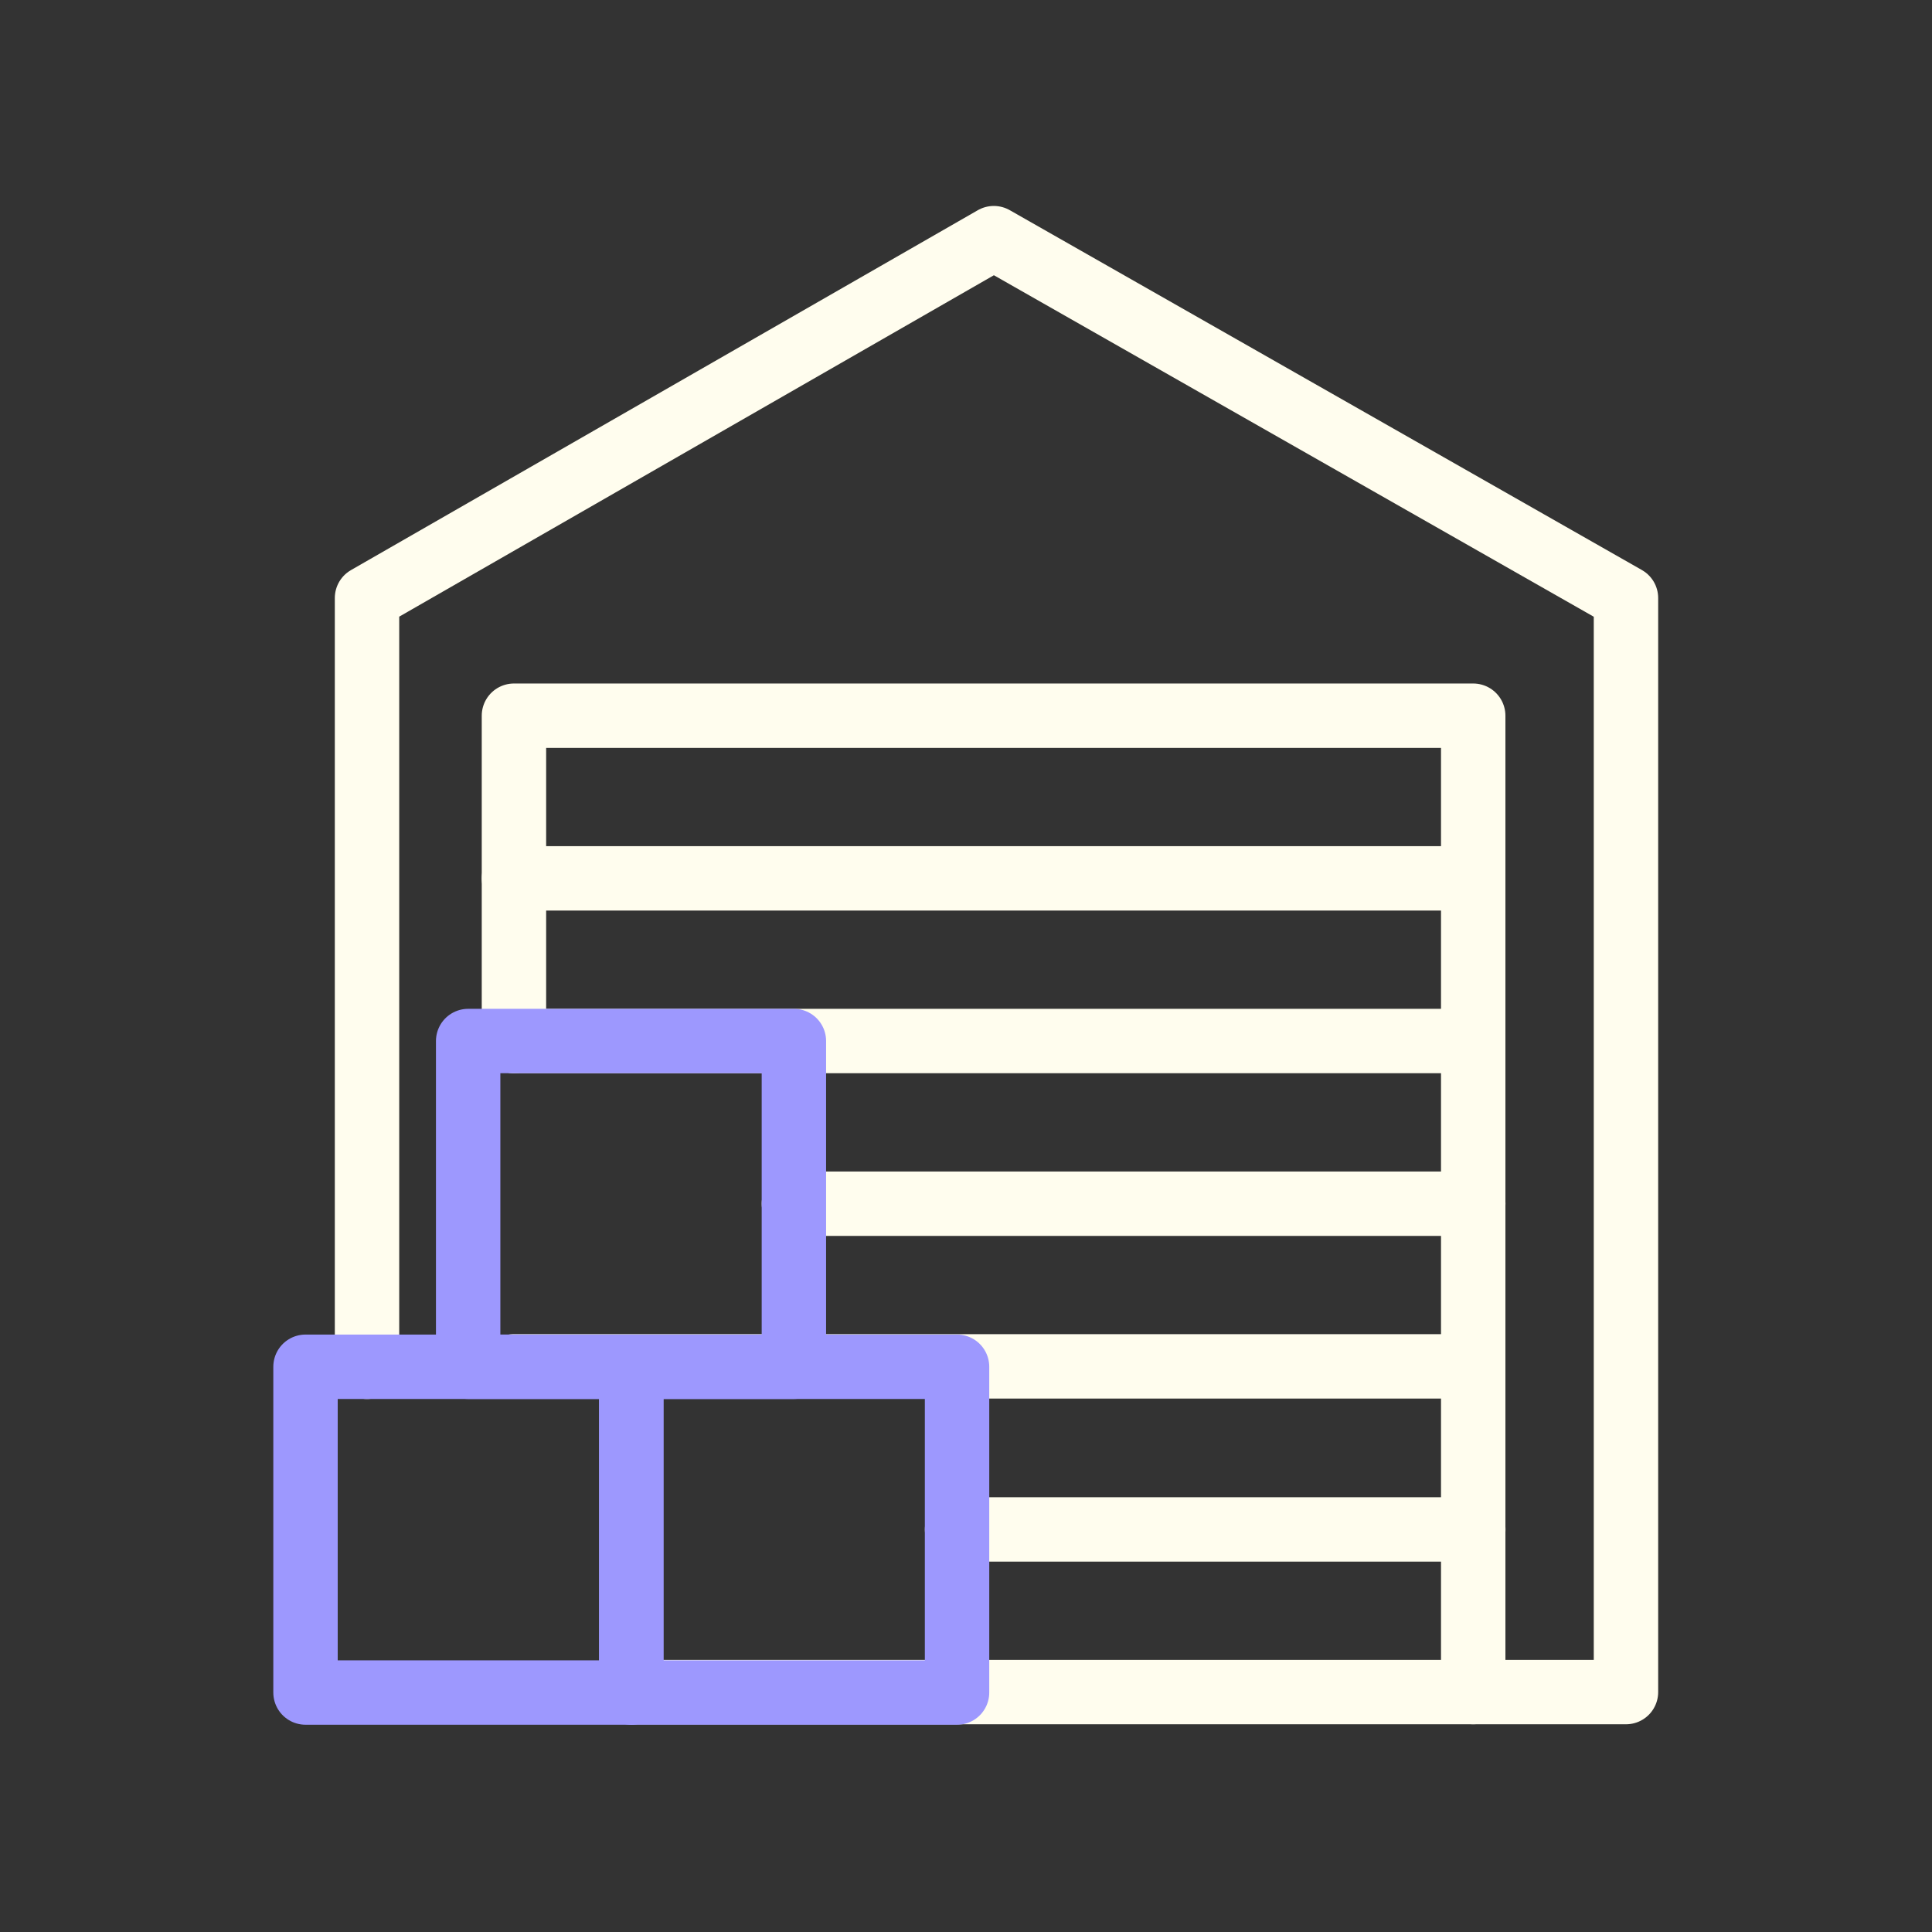 <?xml version="1.0" encoding="UTF-8"?> <svg xmlns="http://www.w3.org/2000/svg" width="60" height="60" viewBox="0 0 60 60" fill="none"><rect x="0" y="0" width="60" height="60" fill="#333333" stroke="none"/><path d="M11.398 42.447V18.572L30.864 7.396L50.496 18.572V52.549H45.752H29.719H19.603" stroke="#FFFDEE" stroke-width="2" stroke-miterlimit="10" stroke-linecap="round" stroke-linejoin="round"></path><path d="M45.752 52.548V47.497V42.432V37.381V32.33V27.279V22.227H15.961V27.279V32.33" stroke="#FFFDEE" stroke-width="2" stroke-miterlimit="10" stroke-linecap="round" stroke-linejoin="round"></path><path d="M15.961 27.279H45.752" stroke="#FFFDEE" stroke-width="2" stroke-miterlimit="10" stroke-linecap="round" stroke-linejoin="round"></path><path d="M15.961 32.33H45.752" stroke="#FFFDEE" stroke-width="2" stroke-miterlimit="10" stroke-linecap="round" stroke-linejoin="round"></path><path d="M45.754 37.382H24.656" stroke="#FFFDEE" stroke-width="2" stroke-miterlimit="10" stroke-linecap="round" stroke-linejoin="round"></path><path d="M15.961 42.433H45.752" stroke="#FFFDEE" stroke-width="2" stroke-miterlimit="10" stroke-linecap="round" stroke-linejoin="round"></path><path d="M45.755 47.498H29.723" stroke="#FFFDEE" stroke-width="2" stroke-miterlimit="10" stroke-linecap="round" stroke-linejoin="round"></path><path d="M19.605 42.446H9.488V52.563H19.605V42.446Z" stroke="#9D98FE" stroke-width="2" stroke-miterlimit="10" stroke-linecap="round" stroke-linejoin="round"></path><path d="M29.722 42.446H19.605V52.563H29.722V42.446Z" stroke="#9D98FE" stroke-width="2" stroke-miterlimit="10" stroke-linecap="round" stroke-linejoin="round"></path><path d="M24.655 32.33H14.539V42.446H24.655V32.33Z" stroke="#9D98FE" stroke-width="2" stroke-miterlimit="10" stroke-linecap="round" stroke-linejoin="round"></path></svg> 